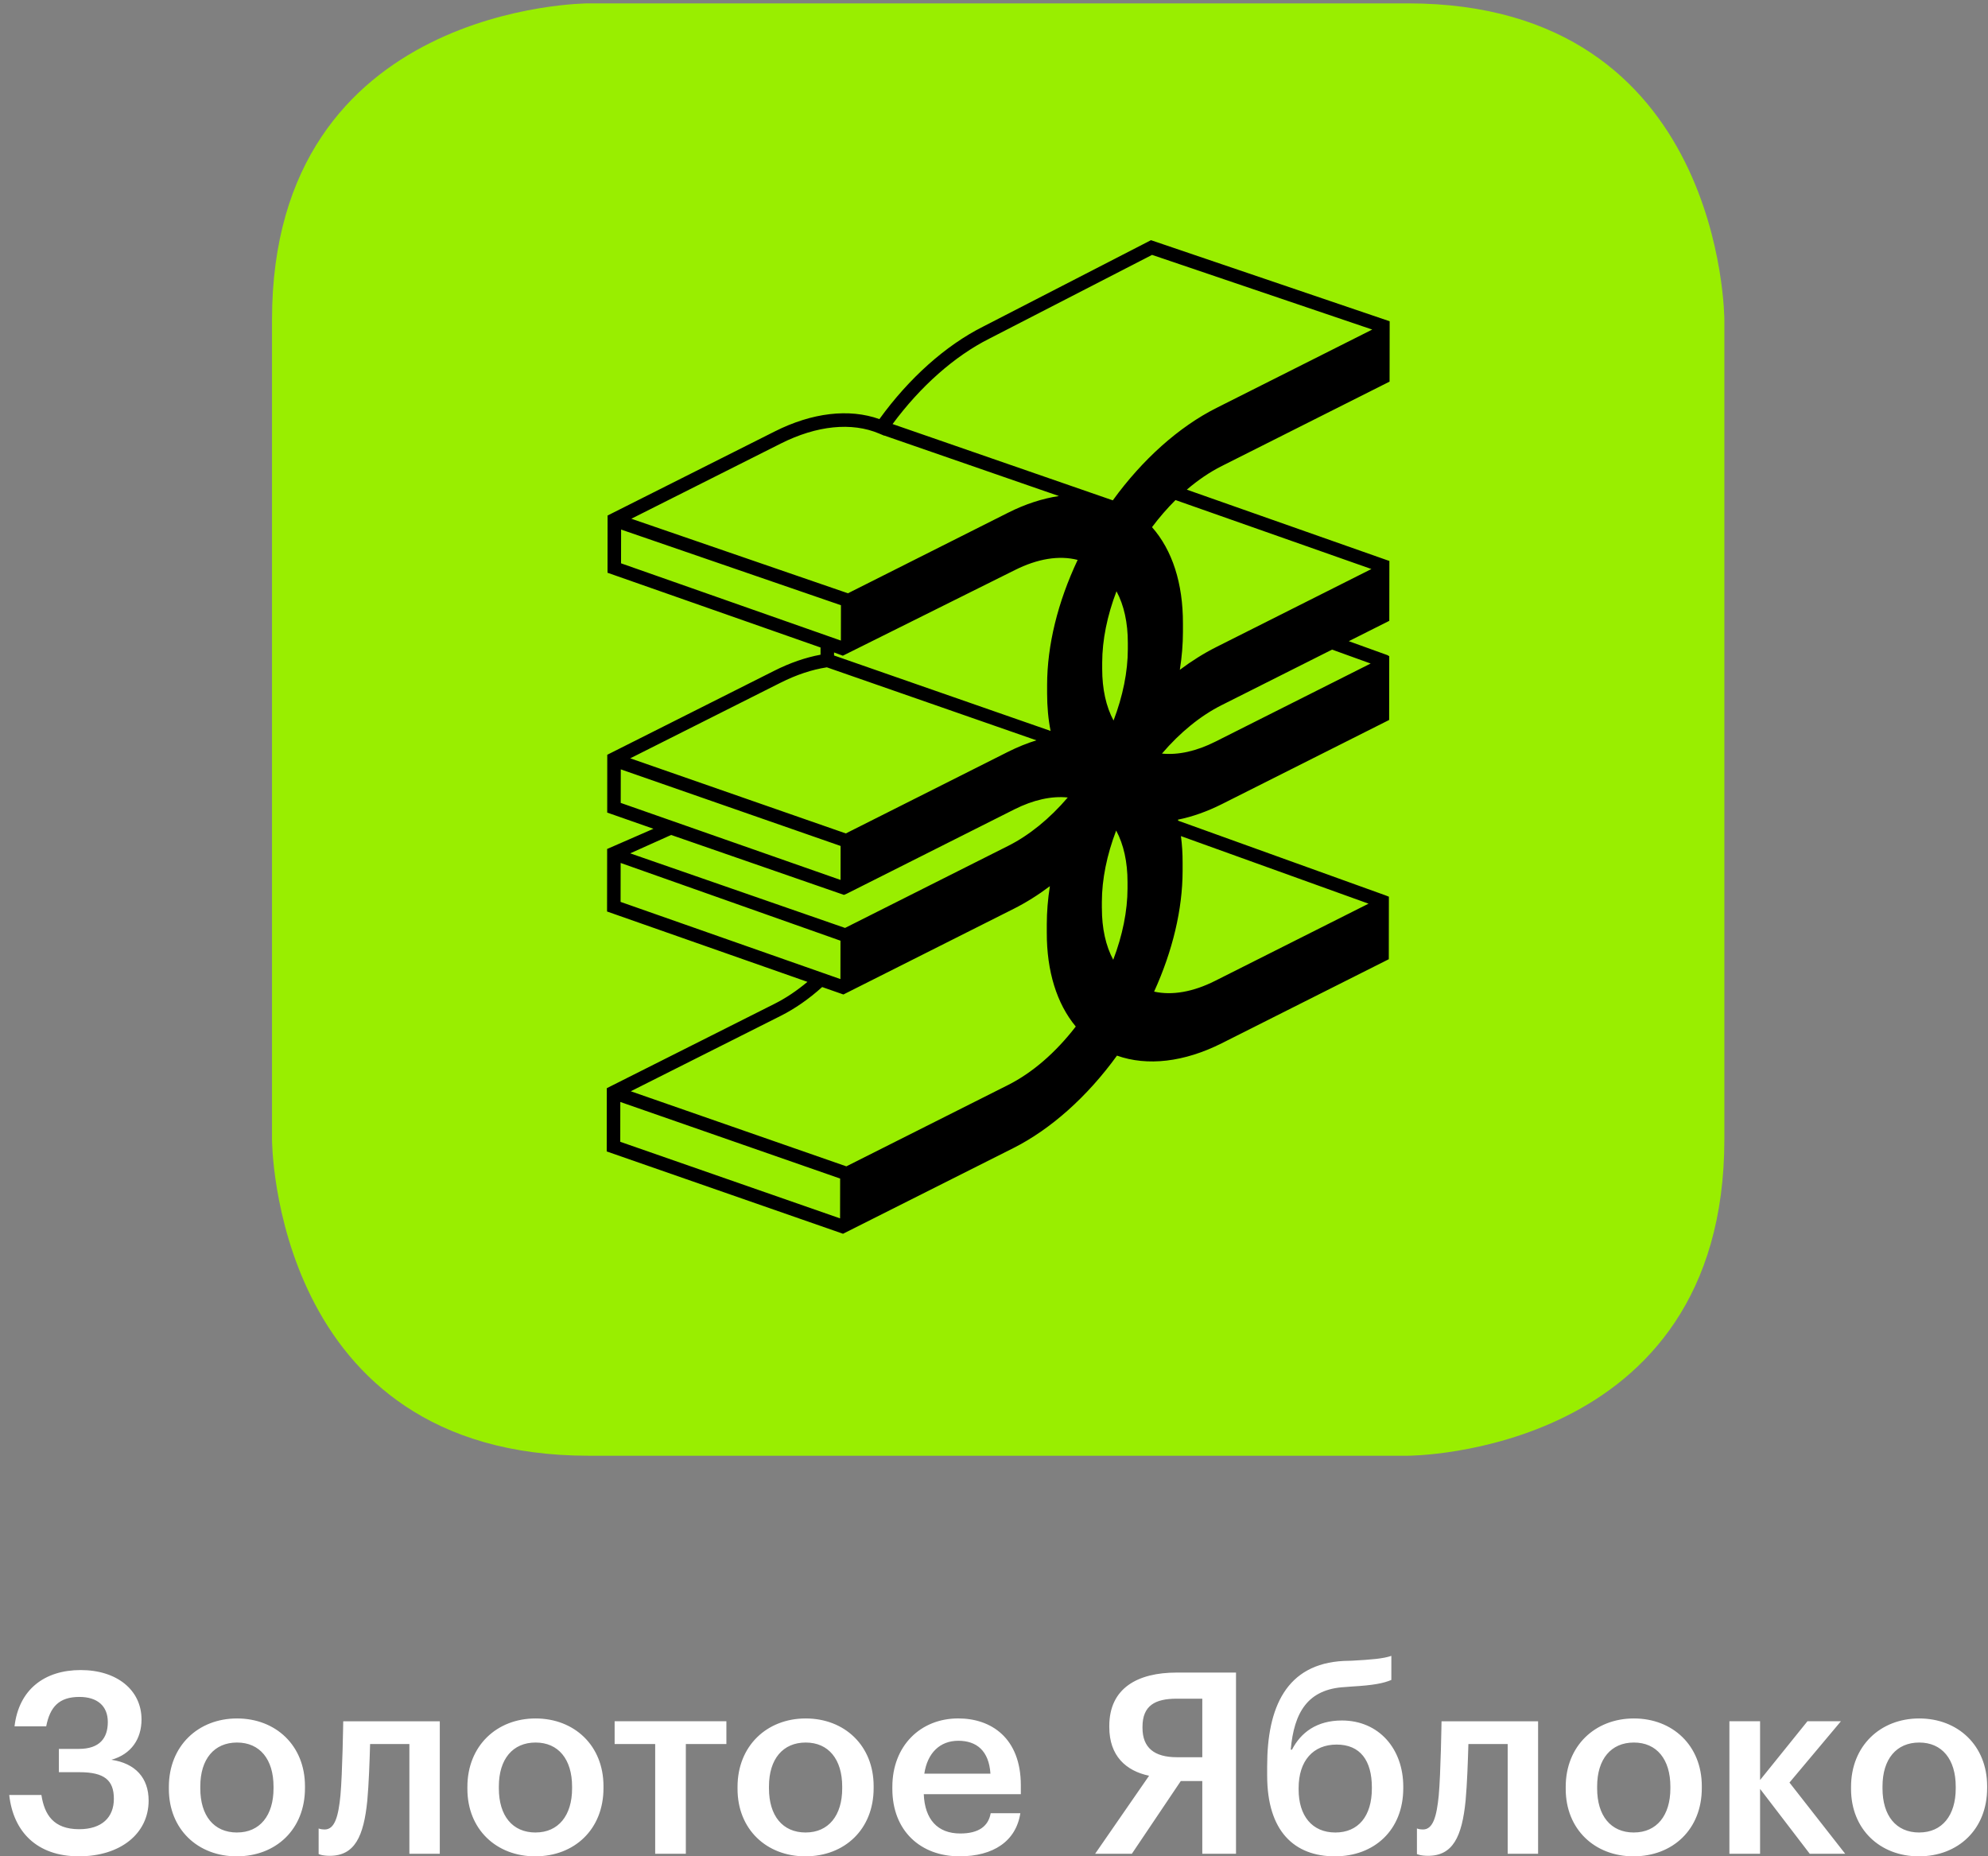 <?xml version="1.0" encoding="UTF-8"?> <svg xmlns="http://www.w3.org/2000/svg" width="151" height="141" viewBox="0 0 151 141" fill="none"><rect x="0" y="0" width="151" height="141" fill="#808080" stroke="none"/><path d="M44.697 0.256C44.697 0.256 20.66 0.256 20.66 24.293V86.534C20.66 86.534 20.66 110.571 44.697 110.571H106.939C106.939 110.571 130.975 110.571 130.975 86.534V24.293C130.975 24.293 130.973 0.256 106.938 0.256H44.696H44.697Z" fill="#99EE00"></path><path d="M105.546 28.982L105.553 24.402L87.423 18.243L74.668 24.81C71.825 26.239 69.041 28.726 66.796 31.833C64.493 31.013 61.689 31.339 58.847 32.77L46.15 39.156L46.145 43.503L62.325 49.181V49.729C61.186 49.94 60.009 50.345 58.823 50.942L46.125 57.329L46.121 61.72L49.633 62.95L46.116 64.484L46.109 69.234L61.33 74.578C60.521 75.257 59.683 75.816 58.835 76.243L46.091 82.653L46.084 87.459L63.81 93.633L64.032 93.711L64.199 93.627L76.969 87.204C79.813 85.773 82.594 83.288 84.841 80.18C87.145 81 89.948 80.674 92.791 79.245L105.487 72.857L105.494 68.109L105.218 68.001L89.49 62.336C89.484 62.311 89.48 62.283 89.474 62.257C90.565 62.038 91.686 61.64 92.819 61.072L105.513 54.686L105.521 49.844L105.384 49.761L102.449 48.702L105.525 47.155L105.531 42.603L105.44 42.577L90.146 37.192C90.999 36.46 91.892 35.854 92.805 35.395L105.549 28.984L105.546 28.982ZM59.307 33.689C62.037 32.316 64.692 32.046 66.78 32.932L67.165 33.094L67.173 33.084L80.431 37.677C79.183 37.863 77.879 38.285 76.569 38.945L64.407 45.063L47.953 39.401L59.307 33.689ZM83.693 68.981V68.501C83.696 66.795 84.071 64.939 84.78 63.083C85.347 64.14 85.645 65.476 85.642 67.003V67.482C85.639 69.187 85.266 71.044 84.556 72.901C83.988 71.844 83.692 70.507 83.695 68.981M85.665 49.31C85.664 51.016 85.289 52.872 84.58 54.729C84.012 53.671 83.717 52.335 83.718 50.808V50.329C83.721 48.624 84.094 46.767 84.804 44.91C85.373 45.968 85.668 47.301 85.665 48.829V49.308V49.31ZM79.799 55.518L63.351 49.788V49.559L63.869 49.748L64.018 49.805L77.077 43.304C78.811 42.432 80.448 42.168 81.854 42.529C80.338 45.742 79.538 49.015 79.534 52.023V52.665C79.534 53.671 79.621 54.627 79.799 55.519M47.172 42.786L47.177 40.223L63.875 45.97L63.87 48.655L47.174 42.788L47.172 42.786ZM59.282 51.86C60.485 51.254 61.671 50.86 62.805 50.687L78.72 56.231C78.003 56.453 77.276 56.749 76.546 57.115L64.245 63.304L47.87 57.599L59.282 51.86ZM47.147 60.987L47.152 58.438L63.848 64.255L63.845 66.836L47.147 60.985V60.987ZM50.978 63.42L64.102 67.972L64.323 67.878L77.05 61.475C78.485 60.754 79.867 60.447 81.103 60.574C79.726 62.184 78.174 63.445 76.583 64.246L64.186 70.482L47.867 64.816L50.978 63.42ZM47.137 68.504L47.142 65.546L63.839 71.451L63.835 74.367L47.137 68.504ZM63.808 92.543L47.112 86.726L47.116 83.701L63.813 89.518L63.808 92.543ZM47.911 82.888L59.296 77.162C60.378 76.618 61.437 75.881 62.448 74.971L63.835 75.457L64.062 75.537L64.187 75.474L76.993 69.031C77.923 68.563 78.845 67.987 79.745 67.31C79.59 68.295 79.512 69.261 79.51 70.195V70.836C79.504 73.771 80.264 76.227 81.71 77.971C80.183 79.954 78.409 81.487 76.558 82.418L64.285 88.591L47.911 82.888ZM89.826 66.165V65.524C89.829 64.826 89.785 64.152 89.698 63.506L103.949 68.639L92.285 74.506C90.618 75.344 89.033 75.621 87.661 75.319C89.075 72.212 89.82 69.059 89.826 66.164M104.112 50.398L92.31 56.335C90.875 57.057 89.493 57.363 88.257 57.239C89.634 55.628 91.186 54.367 92.777 53.566L101.179 49.341L104.112 50.4V50.398ZM104.167 43.221L92.367 49.156C91.437 49.624 90.516 50.202 89.615 50.877C89.772 49.891 89.85 48.926 89.851 47.994V47.352C89.857 44.307 89.046 41.791 87.502 40.04C88.065 39.289 88.664 38.6 89.286 37.982L104.167 43.221ZM84.525 38.004L67.796 32.209C69.917 29.341 72.501 27.052 75.134 25.727L87.506 19.36L104.229 25.032L92.394 30.987C89.553 32.416 86.772 34.9 84.525 38.004Z" fill="black"></path><path d="M145.777 139.189C144.007 139.189 142.987 137.9 142.987 135.84V135.686C142.987 133.608 144.046 132.355 145.777 132.355C147.508 132.355 148.549 133.626 148.549 135.704V135.838C148.549 137.897 147.511 139.187 145.777 139.187M145.757 140.998C148.72 140.998 150.934 138.957 150.934 135.82V135.665C150.934 132.585 148.72 130.526 145.775 130.526C142.83 130.526 140.597 132.606 140.597 135.724V135.879C140.597 138.941 142.791 141 145.757 141M137.46 140.806H140.155L135.921 135.396L139.83 130.738H137.287L133.688 135.203V130.738H131.358V140.804H133.688V135.877L137.46 140.804V140.806ZM124.103 139.189C122.333 139.189 121.312 137.9 121.312 135.84V135.686C121.312 133.608 122.372 132.355 124.103 132.355C125.834 132.355 126.875 133.626 126.875 135.704V135.838C126.875 137.897 125.836 139.187 124.103 139.187M124.085 140.998C127.048 140.998 129.262 138.957 129.262 135.82V135.665C129.262 132.585 127.048 130.526 124.103 130.526C121.157 130.526 118.925 132.606 118.925 135.724V135.879C118.925 138.941 121.121 141 124.085 141M111.321 136.763C111.438 135.474 111.495 133.779 111.533 132.471H114.517V140.806H116.827V130.74H109.492C109.492 130.74 109.435 134.686 109.28 136.38C109.125 137.941 108.857 138.959 108.087 138.959C107.779 138.959 107.624 138.882 107.624 138.882V140.825C107.624 140.825 107.875 140.959 108.472 140.959C110.358 140.959 111.05 139.497 111.321 136.763ZM101.428 139.189C99.659 139.189 98.638 137.918 98.638 135.918V135.822C98.638 133.743 99.736 132.51 101.526 132.51C103.317 132.51 104.201 133.722 104.201 135.763V135.84C104.201 137.957 103.162 139.189 101.428 139.189ZM101.408 140.998C104.353 140.998 106.586 139.034 106.586 135.82V135.704C106.586 132.815 104.718 130.681 101.927 130.681C100.023 130.681 98.809 131.585 98.135 132.895H98.039C98.289 130.066 99.328 128.294 102.157 128.141L102.658 128.102C104.333 128.007 105.084 127.852 105.681 127.601V125.772C105.084 125.984 104.141 126.061 102.697 126.139L102.08 126.157C97.69 126.369 96.248 129.699 96.248 134.146V134.859C96.248 139.093 98.308 141 101.408 141M89.686 135.28H91.321V140.804H93.882V127.041H89.378C86.415 127.041 84.257 128.214 84.257 131.102V131.18C84.257 133.374 85.528 134.51 87.28 134.877L83.18 140.806H85.97L89.686 135.282V135.28ZM91.321 129.025V133.471H89.396C87.683 133.471 86.779 132.758 86.779 131.239V131.162C86.779 129.544 87.74 129.025 89.378 129.025H91.321ZM70.207 134.722C70.437 133.164 71.38 132.221 72.786 132.221C74.191 132.221 75.116 132.991 75.23 134.722H70.207ZM72.882 140.998C75.46 140.998 77.173 139.843 77.501 137.724H75.248C75.075 138.706 74.344 139.264 72.939 139.264C71.205 139.264 70.244 138.187 70.166 136.28H77.538V135.606C77.538 132.007 75.285 130.524 72.784 130.524C69.916 130.524 67.779 132.604 67.779 135.722V135.877C67.779 139.052 69.916 140.998 72.879 140.998M61.198 139.189C59.428 139.189 58.408 137.9 58.408 135.84V135.686C58.408 133.608 59.467 132.355 61.198 132.355C62.929 132.355 63.97 133.626 63.97 135.704V135.838C63.97 137.897 62.932 139.187 61.198 139.187M61.18 140.998C64.144 140.998 66.358 138.957 66.358 135.82V135.665C66.358 132.585 64.144 130.526 61.198 130.526C58.253 130.526 56.02 132.606 56.02 135.724V135.879C56.02 138.941 58.216 141 61.18 141M55.175 130.738H46.685V132.469H49.765V140.804H52.093V132.469H55.173V130.738H55.175ZM40.681 139.189C38.909 139.189 37.891 137.9 37.891 135.84V135.686C37.891 133.608 38.95 132.355 40.681 132.355C42.412 132.355 43.453 133.626 43.453 135.704V135.838C43.453 137.897 42.414 139.187 40.681 139.187M40.66 140.998C43.624 140.998 45.838 138.957 45.838 135.82V135.665C45.838 132.585 43.624 130.526 40.679 130.526C37.733 130.526 35.501 132.606 35.501 135.724V135.879C35.501 138.941 37.694 141 40.66 141M27.899 136.763C28.016 135.474 28.073 133.779 28.111 132.471H31.095V140.806H33.405V130.74H26.07C26.07 130.74 26.013 134.686 25.858 136.38C25.704 137.941 25.435 138.959 24.665 138.959C24.357 138.959 24.202 138.882 24.202 138.882V140.825C24.202 140.825 24.453 140.959 25.05 140.959C26.936 140.959 27.628 139.497 27.899 136.763ZM18.004 139.189C16.234 139.189 15.214 137.9 15.214 135.84V135.686C15.214 133.608 16.273 132.355 18.004 132.355C19.735 132.355 20.776 133.626 20.776 135.704V135.838C20.776 137.897 19.738 139.187 18.004 139.187M17.986 140.998C20.95 140.998 23.164 138.957 23.164 135.82V135.665C23.164 132.585 20.95 130.526 18.004 130.526C15.059 130.526 12.826 132.606 12.826 135.724V135.879C12.826 138.941 15.02 141 17.986 141M5.995 140.998C9.132 140.998 11.289 139.285 11.289 136.763C11.289 135.05 10.289 133.934 8.46 133.665C9.981 133.241 10.749 132.068 10.749 130.604C10.749 128.371 8.883 126.85 6.129 126.85C3.375 126.85 1.432 128.332 1.104 131.123H3.51C3.799 129.64 4.492 128.891 6.032 128.891C7.398 128.891 8.189 129.583 8.189 130.797C8.189 132.011 7.574 132.838 5.995 132.838H4.473V134.608H6.032C7.938 134.608 8.649 135.223 8.649 136.629C8.649 138.034 7.744 138.938 6.013 138.938C4.05 138.938 3.375 137.822 3.145 136.339H0.701C1.009 139.13 2.799 140.998 5.995 140.998Z" fill="white"></path></svg> 